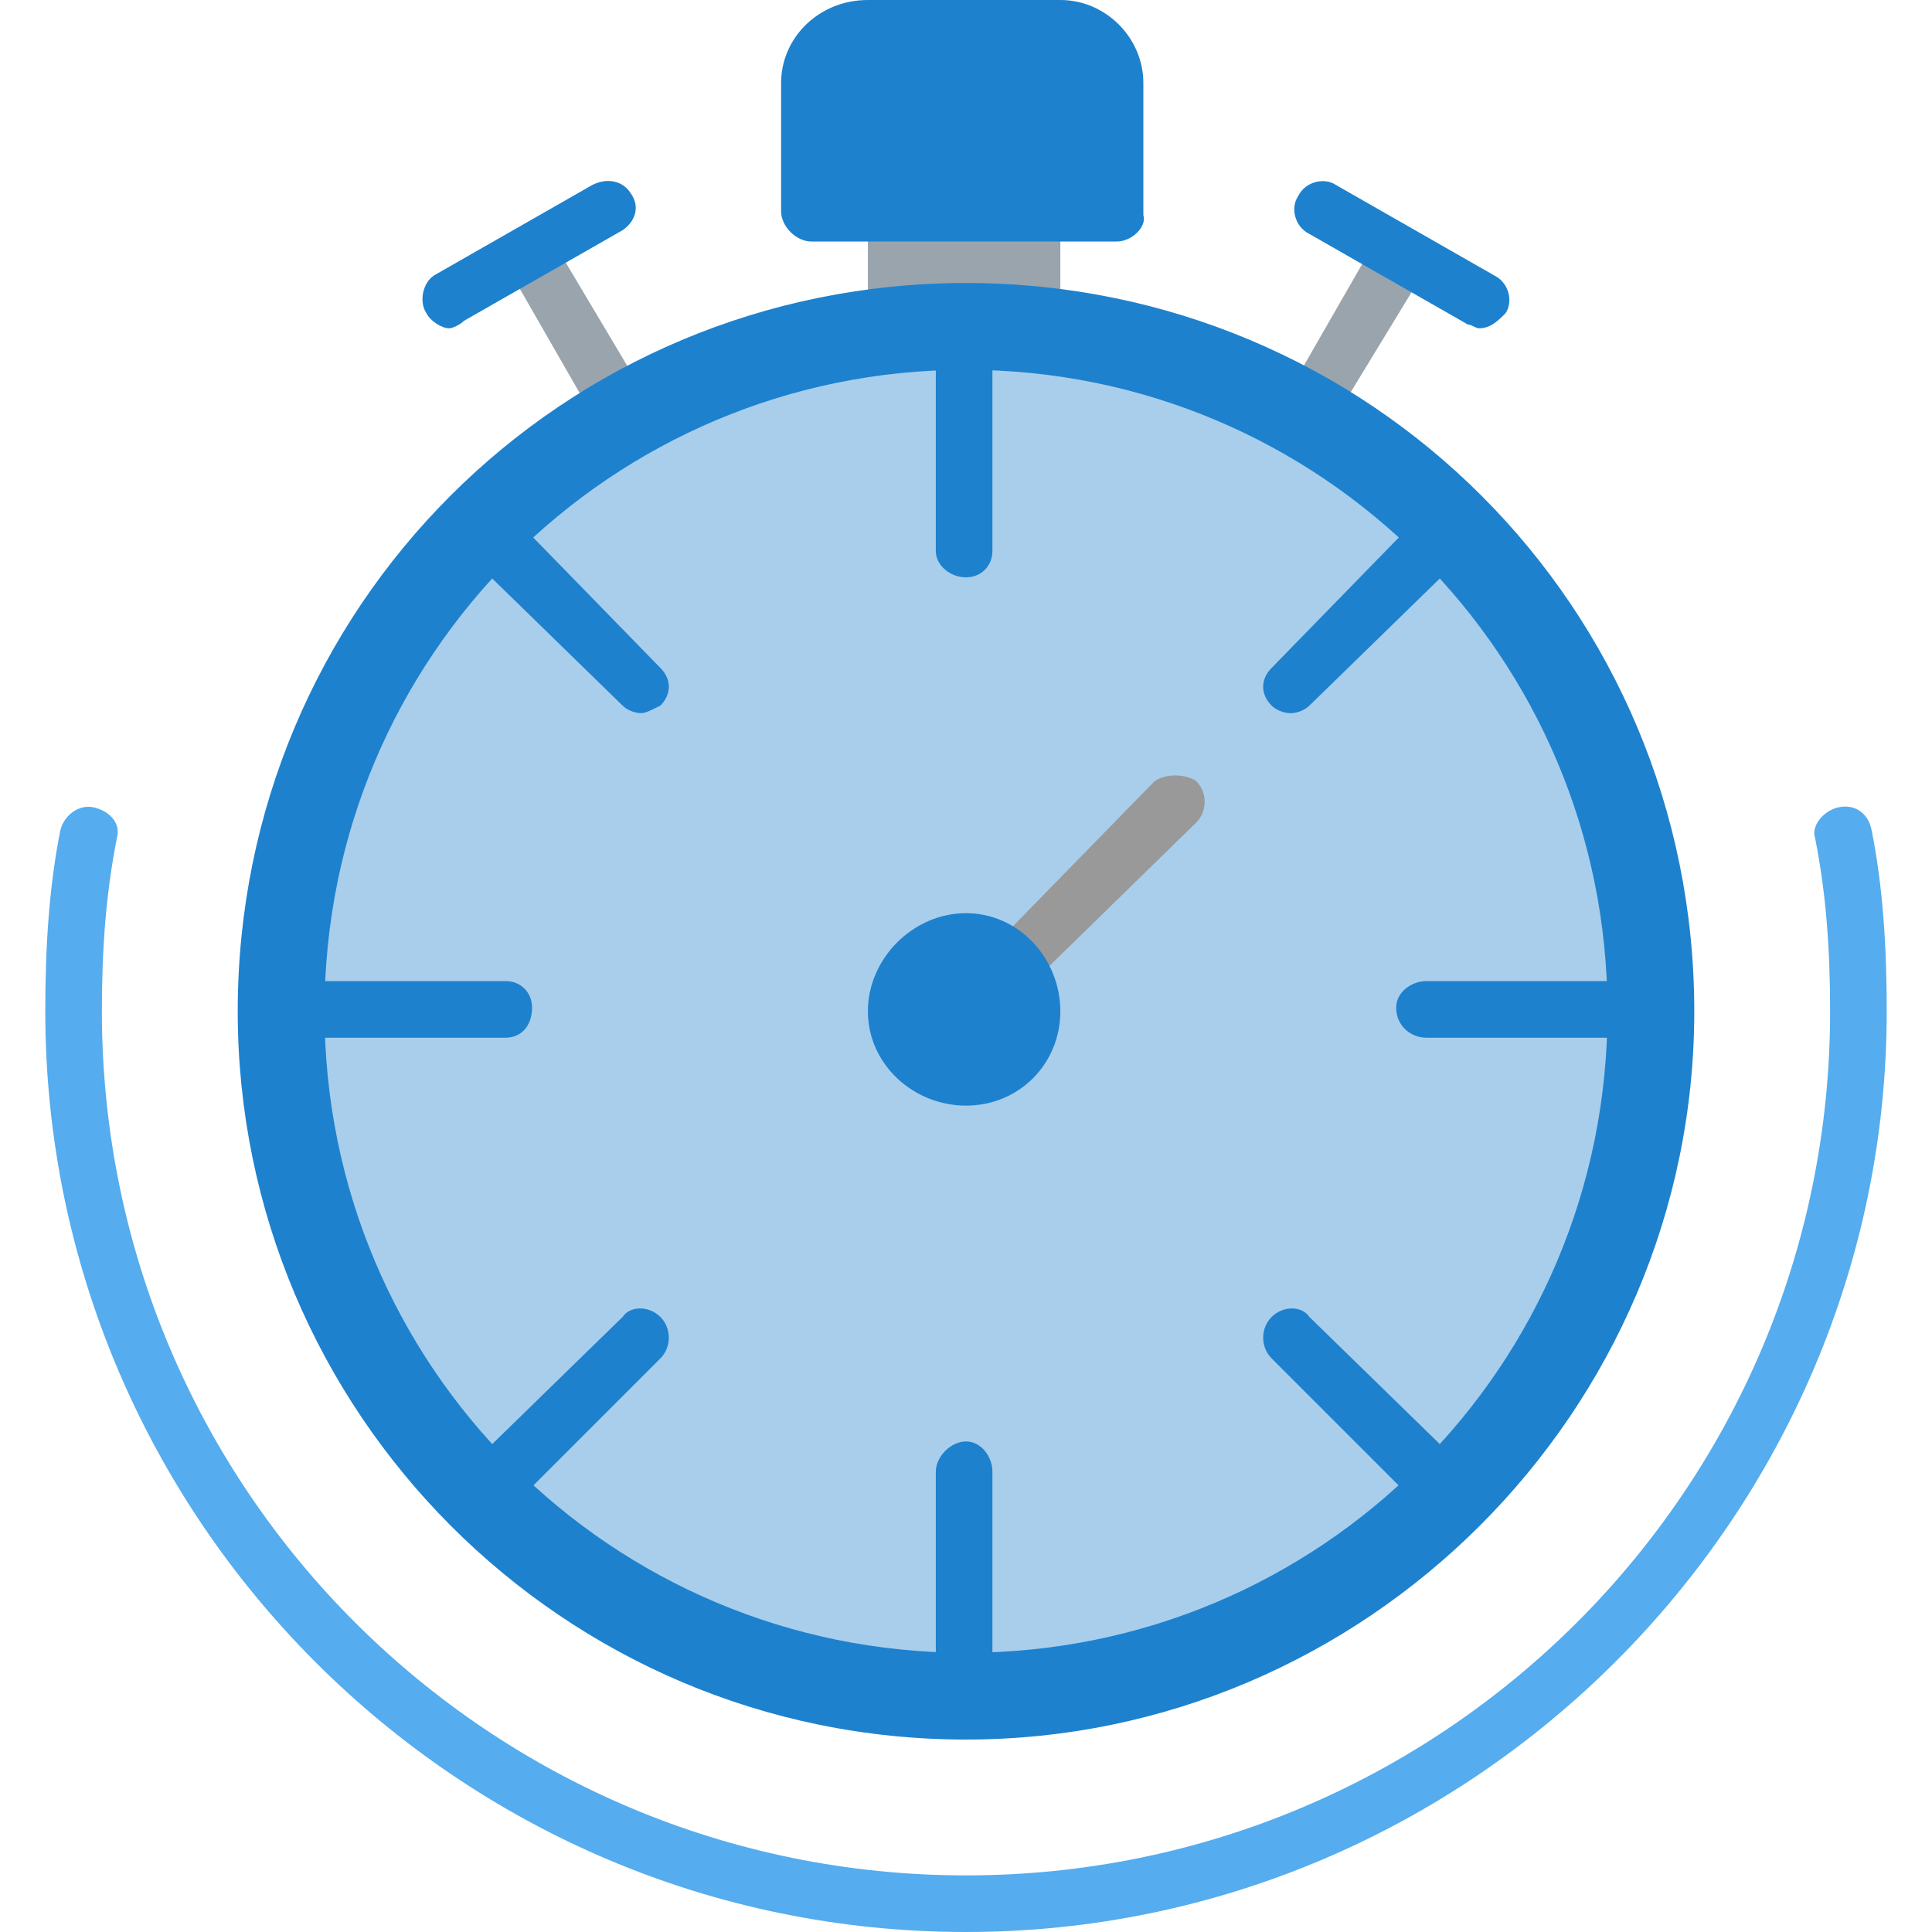 <svg clip-rule="evenodd" fill-rule="evenodd" height="512" image-rendering="optimizeQuality" shape-rendering="geometricPrecision" text-rendering="geometricPrecision" viewBox="0 0 512 512" width="512" xmlns="http://www.w3.org/2000/svg"><g id="Layer_x0020_1"><g id="_492122312"><path d="m238 99c-4 0-8-4-8-8v-35c0-4 4-7 8-7 3 0 19 1 29 4 1-3 4-4 7-4 4 0 7 3 7 7v36c0 3-4 7-7 7s-6-2-7-4c-10 2-26 4-29 4z" fill="#99a4ac"/><path d="m167 121c-2 0-5-1-6-4l-27-47c-2-3 3-1 6-3 4-2 4-7 6-4l28 47c2 3 1 8-3 10-1 1-2 1-4 1z" fill="#99a4ac"/><path d="m344 121c-1 0-2 0-4-1-3-2-4-6-2-10l27-47c2-3 5 2 9 4 3 2 6 0 4 4l-28 46c-1 3-3 4-6 4z" fill="#99a4ac"/><path d="m256 461c-107 0-193-87-193-193 0-107 86-193 193-193s193 86 193 193c0 106-87 193-193 193z" fill="#1d81ce"/><path d="m256 512c-135 0-244-110-244-244 0-17 1-33 4-48 1-4 5-7 9-6s7 4 6 8c-3 15-4 30-4 46 0 127 103 229 229 229s229-102 229-229c0-16-1-31-4-46-1-3 2-7 6-8s8 1 9 6c3 15 4 31 4 48 0 134-110 244-244 244z" fill="#55acee"/><path d="m256 98c-94 0-170 76-170 170s76 170 170 170 170-76 170-170-76-170-170-170z" fill="#a8ceec"/><path d="m256 153c-4 0-8-3-8-7v-56c0-4 4-7 8-7s7 3 7 7v56c0 4-3 7-7 7z" fill="#1d81ce"/><path d="m269 262c-2 0-4 0-5-2-3-3-3-7 0-10l42-43c3-2 8-2 11 0 3 3 3 8 0 11l-43 42c-2 2-4 2-5 2z" fill="#999"/><g fill="#1d81ce"><path d="m256 293c-14 0-26-11-26-25s12-26 26-26 25 12 25 26-11 25-25 25z"/><path d="m342 189c-2 0-4-1-5-2-3-3-3-7 0-10l39-40c3-2 8-2 11 0 3 3 3 8 0 11l-40 39c-1 1-3 2-5 2z"/><path d="m433 275h-55c-4 0-8-3-8-8 0-4 4-7 8-7h55c4 0 8 3 8 7 0 5-4 8-8 8z"/><path d="m381 401c-1 0-4-1-5-2l-39-39c-3-3-3-8 0-11s8-3 10 0l40 39c3 3 3 8 0 11-2 1-4 2-6 2z"/><path d="m256 452c-4 0-8-3-8-7v-55c0-4 4-8 8-8s7 4 7 8v55c0 5-3 7-7 7z"/><path d="m130 401c-1 0-3-1-5-2-3-3-3-8 0-11l40-39c2-3 7-3 10 0s3 8 0 11l-39 39c-2 1-4 2-6 2z"/><path d="m134 275h-56c-4 0-7-3-7-8 0-4 3-7 7-7h56c4 0 7 3 7 7 0 5-3 8-7 8z"/><path d="m170 189c-2 0-4-1-5-2l-40-39c-3-3-3-8 0-11 3-2 8-2 11 0l39 40c3 3 3 7 0 10-2 1-4 2-5 2z"/><path d="m296 64h-81c-4 0-8-4-8-8v-34c0-12 10-22 23-22h51c12 0 22 10 22 22v35c1 3-3 7-7 7z"/><path d="m119 87c-2 0-5-2-6-4-2-3-1-8 2-10l42-24c4-2 8-1 10 2 3 4 1 8-2 10l-42 24c-1 1-3 2-4 2z"/><path d="m392 87c-1 0-2-1-3-1l-42-24c-4-2-5-7-3-10 2-4 7-5 10-3l42 24c4 2 5 7 3 10-2 2-4 4-7 4z"/></g></g></g></svg>